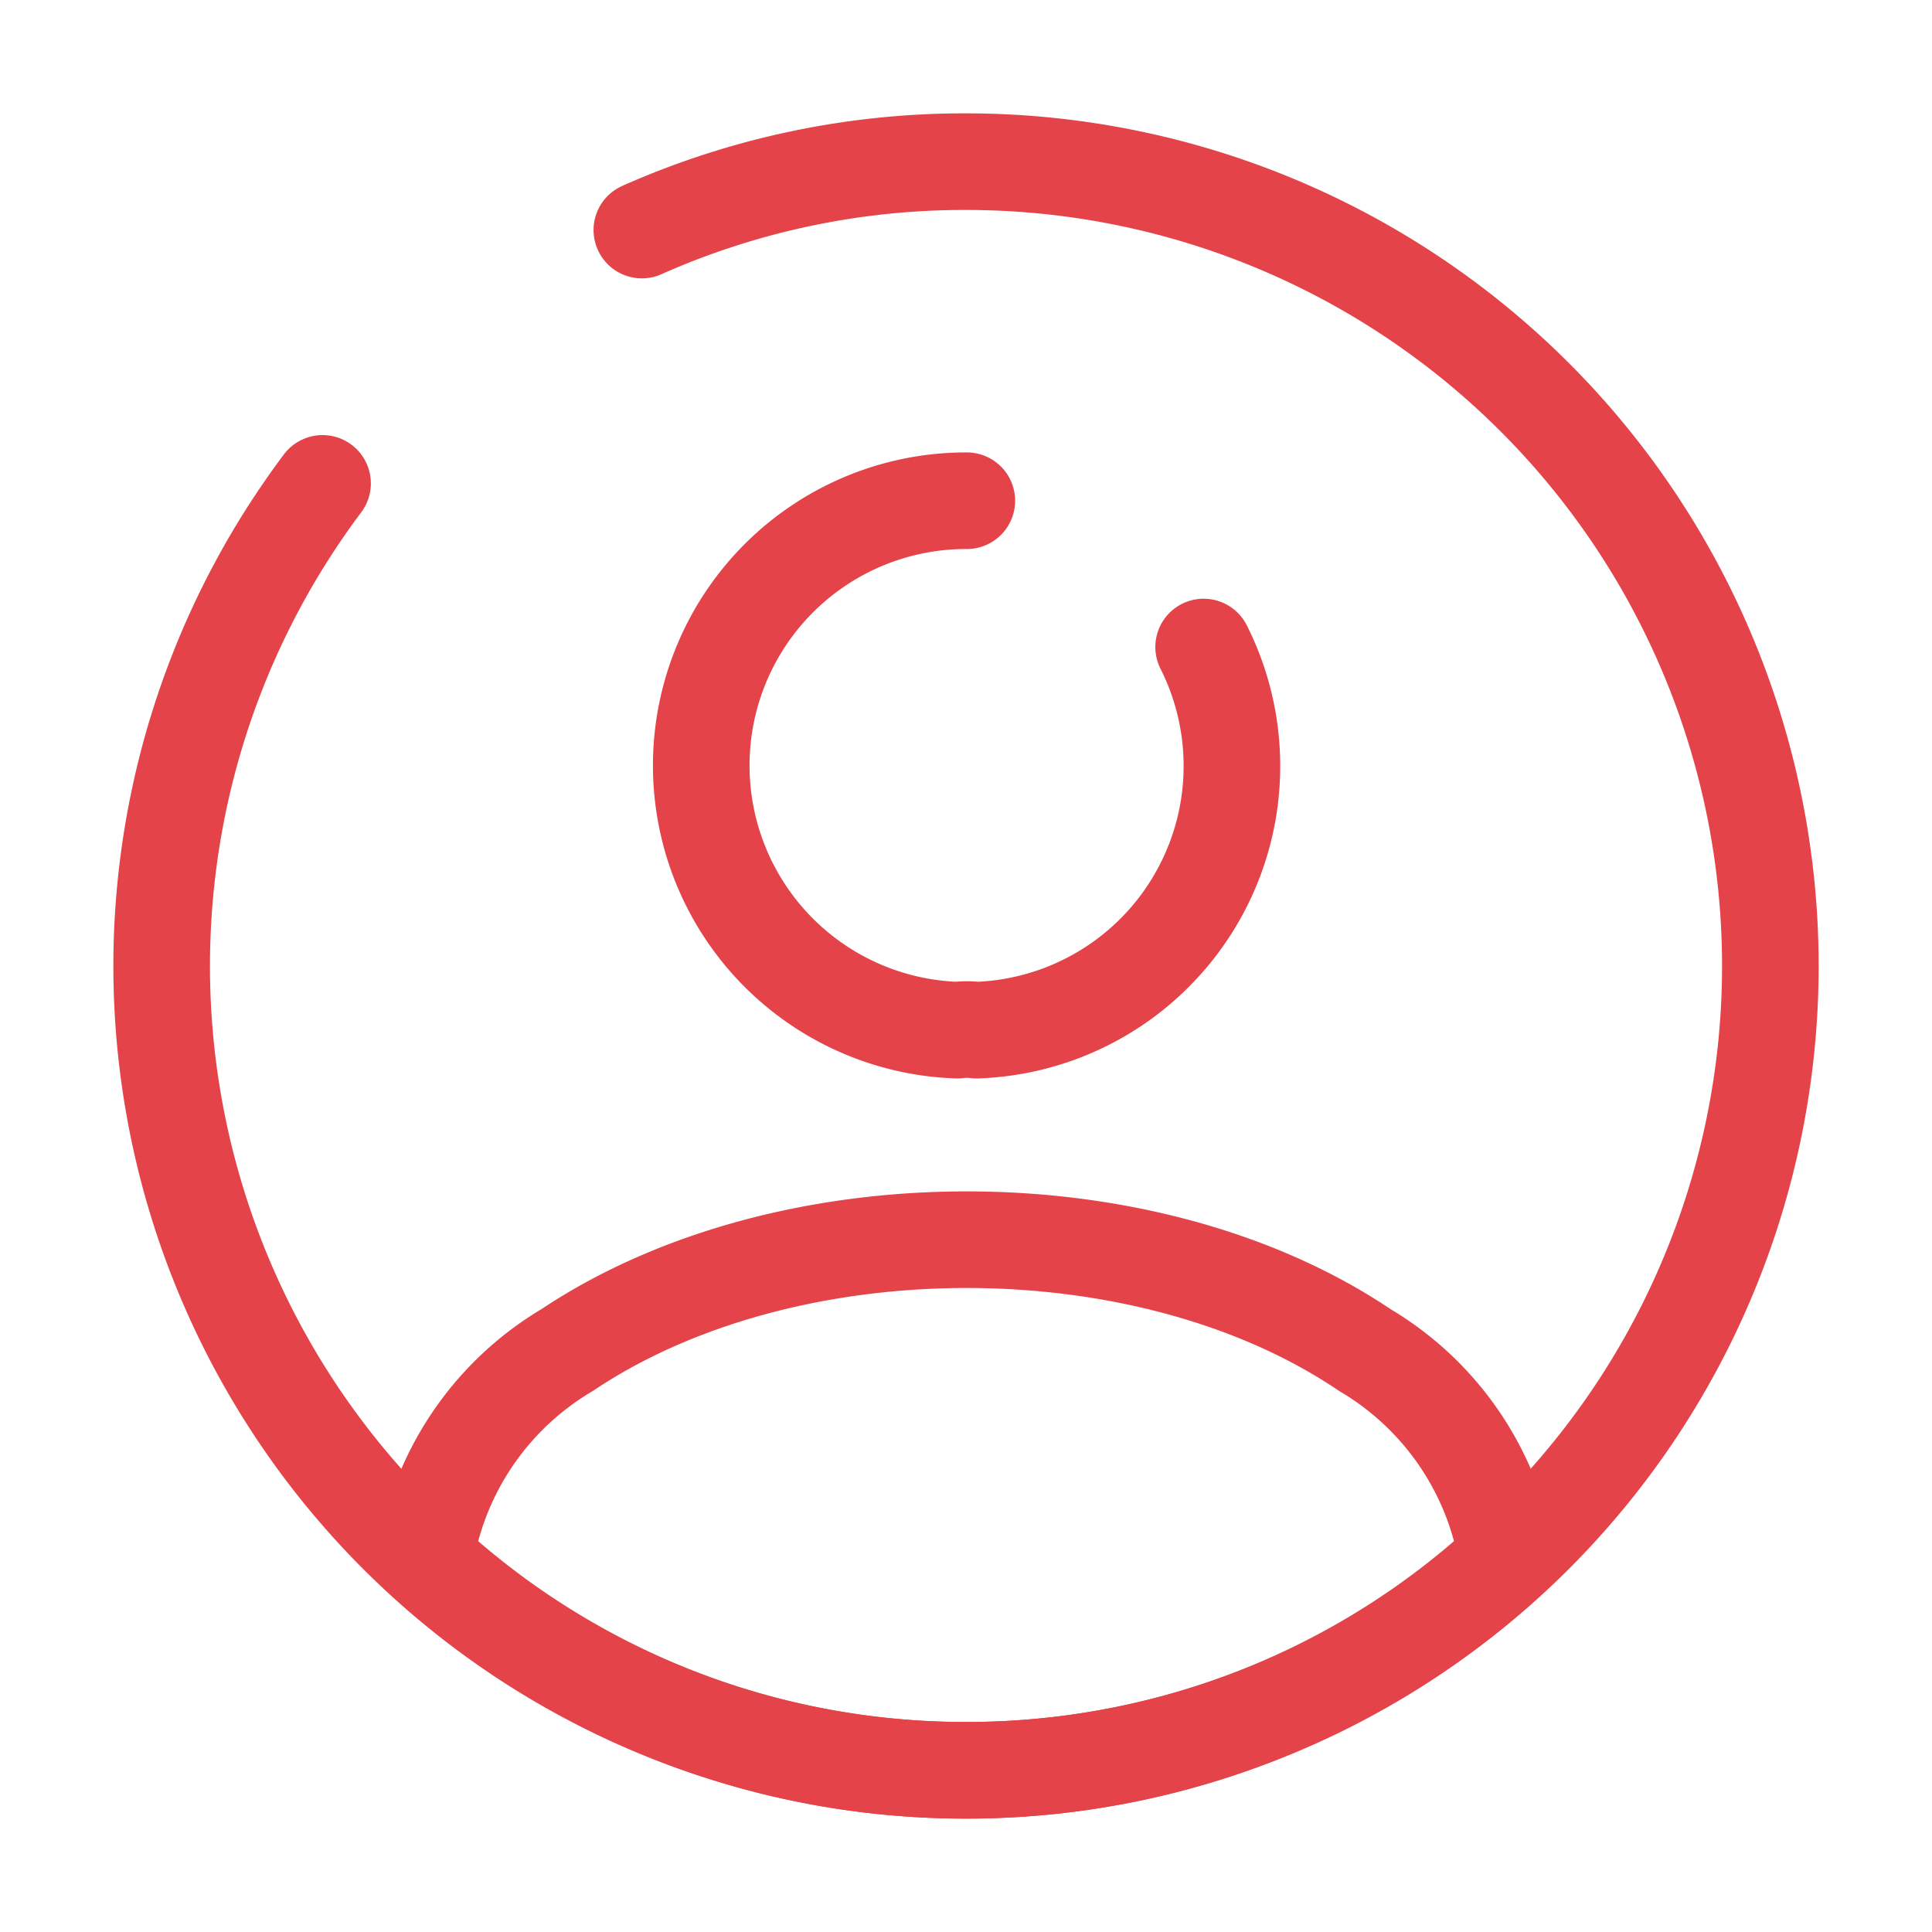 <svg xmlns="http://www.w3.org/2000/svg" width="40" height="40" viewBox="0 0 40 40">
  <g id="vuesax_broken_profile-circle" data-name="vuesax/broken/profile-circle" transform="translate(-492 -252)">
    <g id="profile-circle" transform="translate(492 252)">
      <path id="Vector" d="M10.392,3.029a5.472,5.472,0,0,1-4.7,7.932,1.611,1.611,0,0,0-.4,0A5.482,5.482,0,0,1,5.489,0" transform="translate(14.528 10.367)" fill="none" stroke="#e44349" stroke-linecap="round" stroke-linejoin="round" stroke-width="2"/>
      <path id="Vector-2" data-name="Vector" d="M22.4,6.6a16.439,16.439,0,0,1-11.2,4.384A16.439,16.439,0,0,1,0,6.6,6.158,6.158,0,0,1,2.941,2.284c4.552-3.046,12-3.046,16.514,0A6.158,6.158,0,0,1,22.4,6.6Z" transform="translate(8.802 25.667)" fill="none" stroke="#e44349" stroke-linecap="round" stroke-linejoin="round" stroke-width="2"/>
      <path id="Vector-3" data-name="Vector" d="M3.331,6.661A16.653,16.653,0,1,0,16.653,0,16.428,16.428,0,0,0,9.942,1.416" transform="translate(3.347 3.347)" fill="none" stroke="#e44349" stroke-linecap="round" stroke-linejoin="round" stroke-width="2"/>
      <path id="Vector-4" data-name="Vector" d="M0,0H40V40H0Z" fill="none" opacity="0"/>
    </g>
  </g>
</svg>
